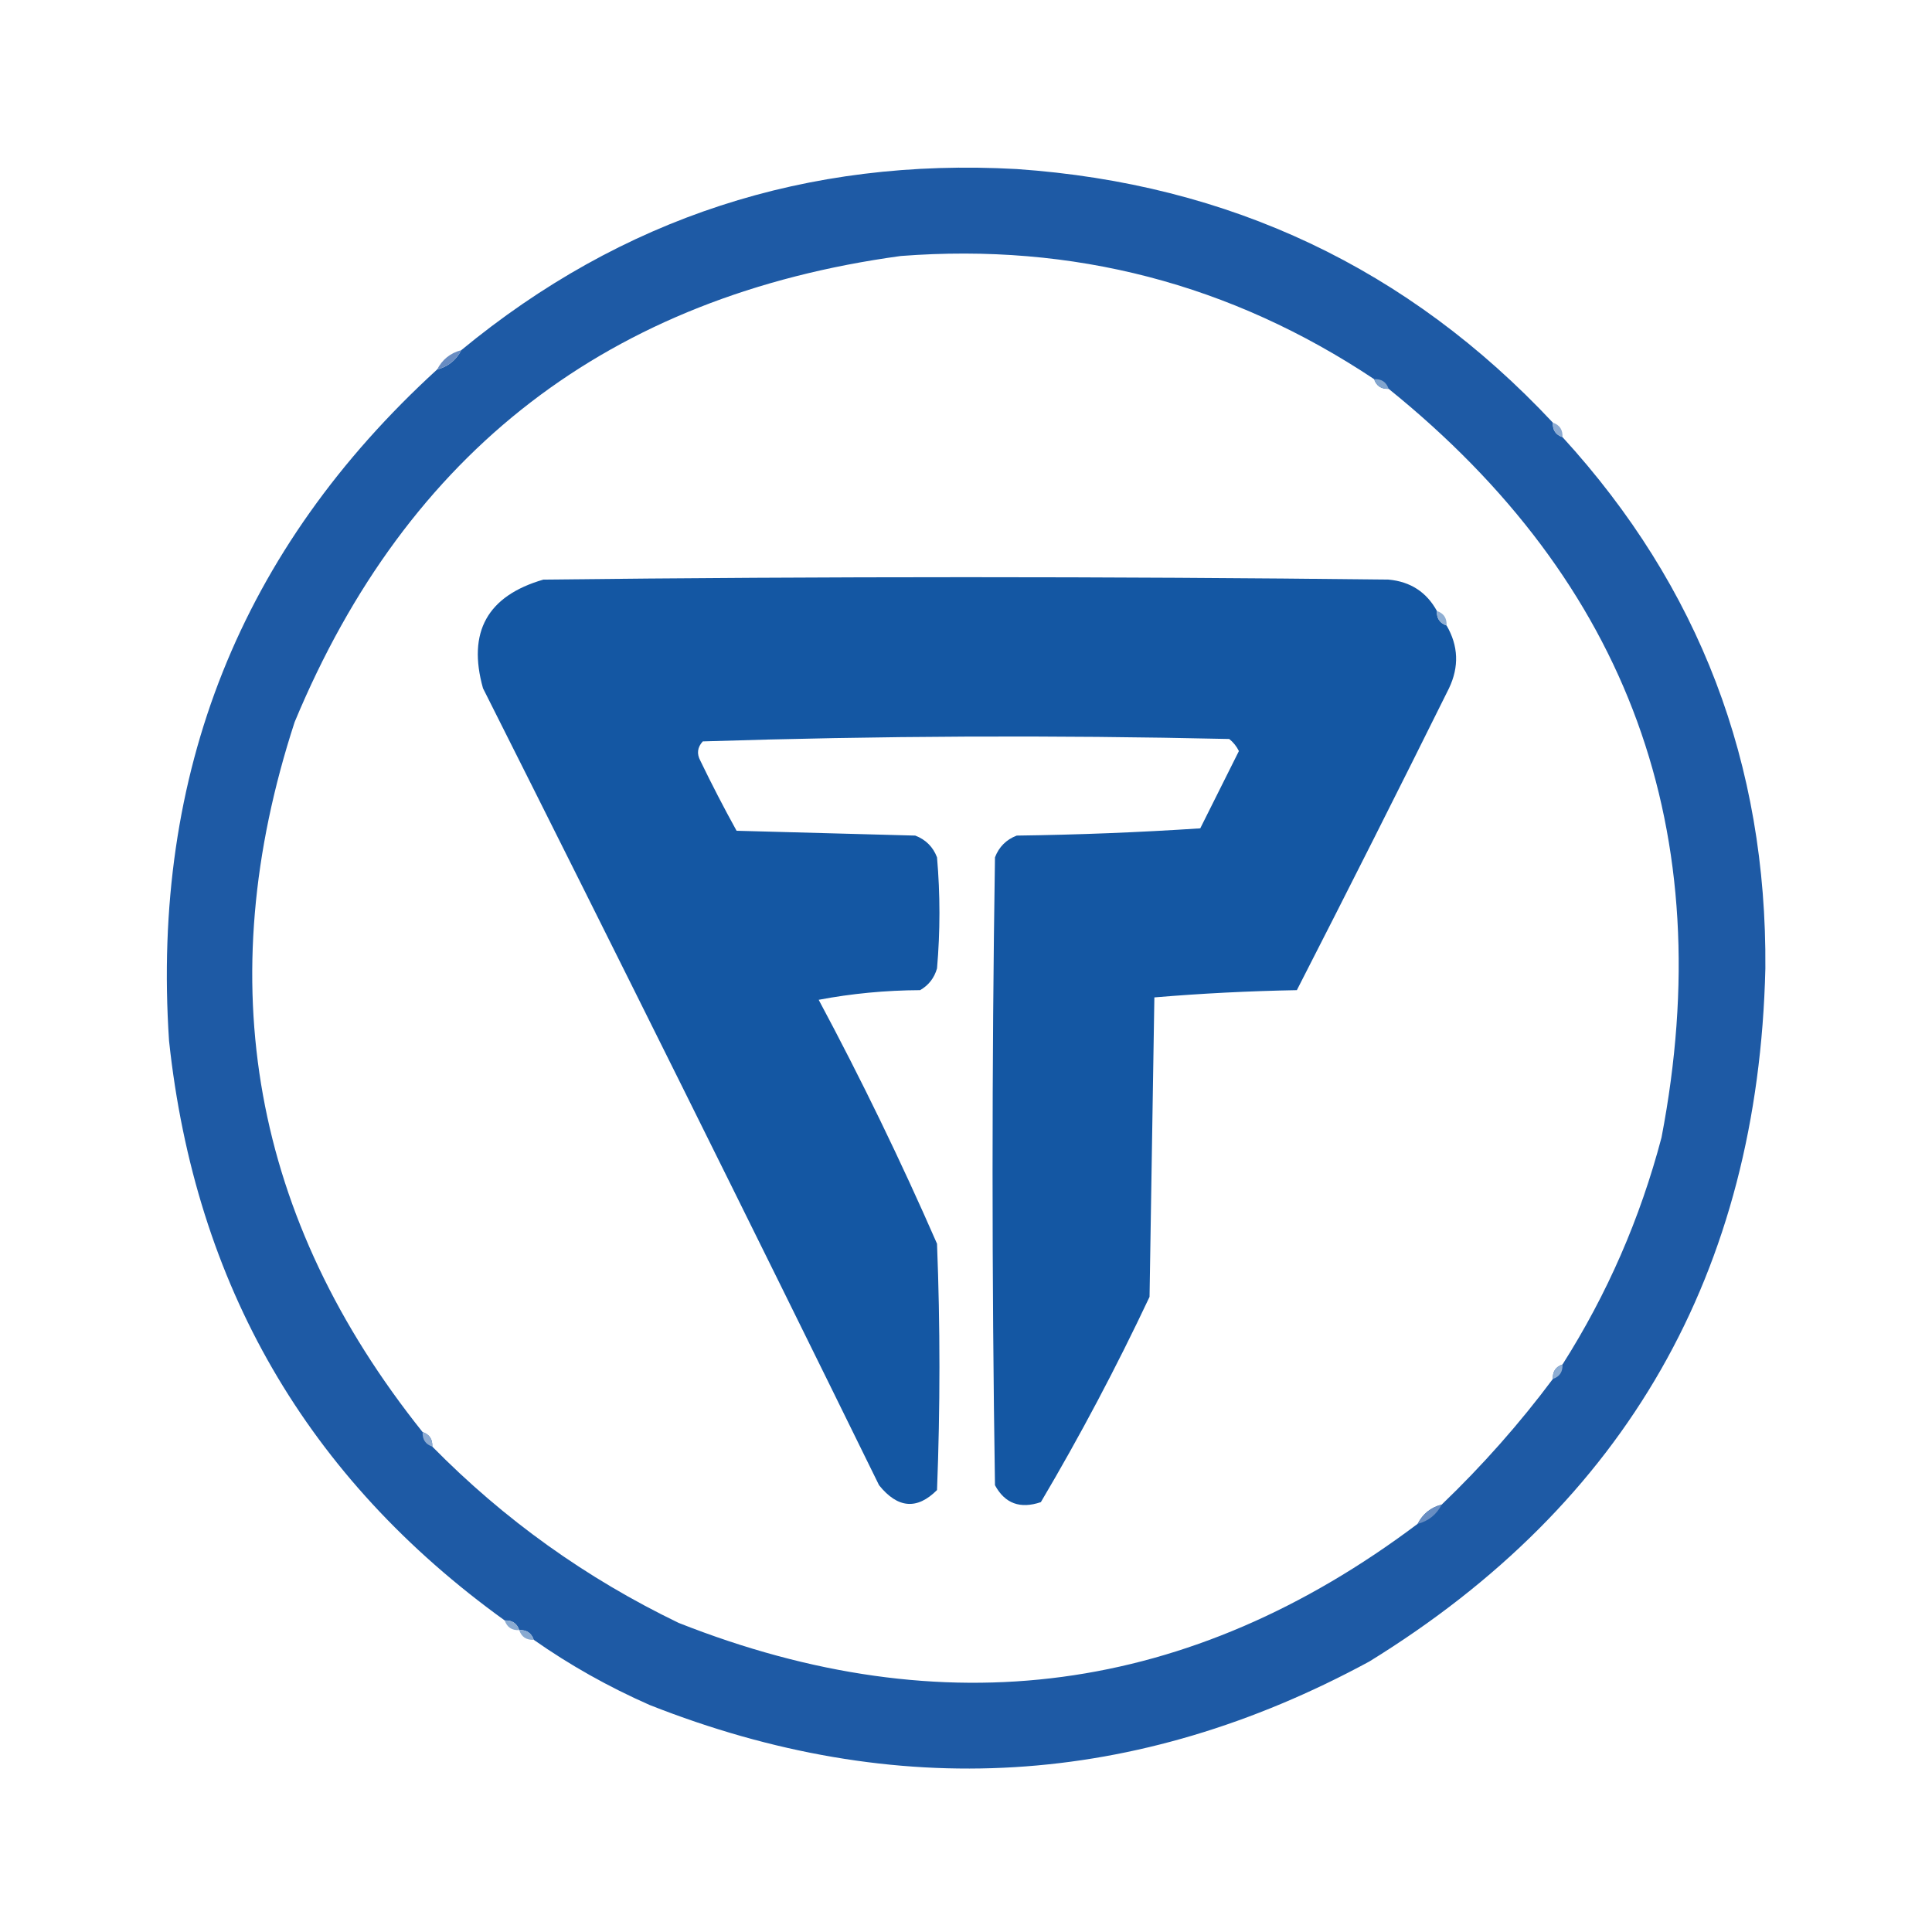 <?xml version="1.0" encoding="UTF-8"?>
<!DOCTYPE svg PUBLIC "-//W3C//DTD SVG 1.1//EN" "http://www.w3.org/Graphics/SVG/1.1/DTD/svg11.dtd">
<svg xmlns="http://www.w3.org/2000/svg" version="1.1" width="400px" height="400px" style="shape-rendering:geometricPrecision; text-rendering:geometricPrecision; image-rendering:optimizeQuality; fill-rule:evenodd; clip-rule:evenodd" xmlns:xlink="http://www.w3.org/1999/xlink">
<g><path style="opacity:1" fill="#1e5aa5" d="M 321.5,87.5 C 321.427,89.027 322.094,90.027 323.5,90.5C 351.832,121.471 365.832,158.137 365.5,200.5C 364.011,263.404 336.677,311.238 283.5,344C 235.242,370.16 185.576,373.16 134.5,353C 125.952,349.232 117.952,344.732 110.5,339.5C 110.027,338.094 109.027,337.427 107.5,337.5C 107.027,336.094 106.027,335.427 104.5,335.5C 63.585,306.031 40.419,266.031 35,215.5C 31.316,160.004 49.816,113.671 90.5,76.5C 92.749,75.92 94.415,74.587 95.5,72.5C 128.74,45.092 167.073,32.592 210.5,35C 254.57,38.04 291.57,55.54 321.5,87.5 Z M 284.5,78.5 C 284.973,79.906 285.973,80.573 287.5,80.5C 337.282,120.665 356.116,172.332 344,235.5C 339.577,252.287 332.744,267.954 323.5,282.5C 322.094,282.973 321.427,283.973 321.5,285.5C 314.606,294.735 306.939,303.402 298.5,311.5C 296.251,312.08 294.585,313.413 293.5,315.5C 246.443,350.897 195.443,357.731 140.5,336C 121.356,326.768 104.356,314.601 89.5,299.5C 89.573,297.973 88.906,296.973 87.5,296.5C 52.251,252.411 43.418,203.411 61,149.5C 84.311,93.41 126.144,61.243 186.5,53C 222.189,50.255 254.855,58.755 284.5,78.5 Z"/></g>
<g><path style="opacity:1" fill="#688cc2" d="M 95.5,72.5 C 94.415,74.587 92.749,75.92 90.5,76.5C 91.585,74.413 93.251,73.08 95.5,72.5 Z"/></g>
<g><path style="opacity:1" fill="#82a5ce" d="M 284.5,78.5 C 286.027,78.427 287.027,79.094 287.5,80.5C 285.973,80.573 284.973,79.906 284.5,78.5 Z"/></g>
<g><path style="opacity:1" fill="#8dabd2" d="M 321.5,87.5 C 322.906,87.973 323.573,88.973 323.5,90.5C 322.094,90.027 321.427,89.027 321.5,87.5 Z"/></g>
<g><path style="opacity:1" fill="#1457a3" d="M 297.5,126.5 C 297.427,128.027 298.094,129.027 299.5,129.5C 301.952,133.714 302.119,138.048 300,142.5C 289.612,163.442 279.112,184.276 268.5,205C 258.59,205.18 248.756,205.68 239,206.5C 238.667,227.167 238.333,247.833 238,268.5C 231.12,283.097 223.62,297.264 215.5,311C 211.219,312.458 208.053,311.292 206,307.5C 205.333,264.167 205.333,220.833 206,177.5C 206.833,175.333 208.333,173.833 210.5,173C 223.18,172.833 235.846,172.333 248.5,171.5C 251.167,166.167 253.833,160.833 256.5,155.5C 256.023,154.522 255.357,153.689 254.5,153C 218.125,152.173 181.792,152.34 145.5,153.5C 144.386,154.723 144.219,156.056 145,157.5C 147.372,162.412 149.872,167.245 152.5,172C 164.833,172.333 177.167,172.667 189.5,173C 191.667,173.833 193.167,175.333 194,177.5C 194.667,185.167 194.667,192.833 194,200.5C 193.426,202.492 192.259,203.992 190.5,205C 183.332,205.037 176.332,205.704 169.5,207C 178.339,223.512 186.506,240.345 194,257.5C 194.667,274.5 194.667,291.5 194,308.5C 189.864,312.634 185.864,312.3 182,307.5C 154.938,252.376 127.605,197.376 100,142.5C 96.734,130.864 100.901,123.364 112.5,120C 170.833,119.333 229.167,119.333 287.5,120C 292.016,120.42 295.35,122.587 297.5,126.5 Z"/></g>
<g><path style="opacity:1" fill="#8faed3" d="M 297.5,126.5 C 298.906,126.973 299.573,127.973 299.5,129.5C 298.094,129.027 297.427,128.027 297.5,126.5 Z"/></g>
<g><path style="opacity:1" fill="#8dadd3" d="M 323.5,282.5 C 323.573,284.027 322.906,285.027 321.5,285.5C 321.427,283.973 322.094,282.973 323.5,282.5 Z"/></g>
<g><path style="opacity:1" fill="#8dabd2" d="M 87.5,296.5 C 88.906,296.973 89.573,297.973 89.5,299.5C 88.094,299.027 87.427,298.027 87.5,296.5 Z"/></g>
<g><path style="opacity:1" fill="#698ec2" d="M 298.5,311.5 C 297.415,313.587 295.749,314.92 293.5,315.5C 294.585,313.413 296.251,312.08 298.5,311.5 Z"/></g>
<g><path style="opacity:1" fill="#8babd1" d="M 104.5,335.5 C 106.027,335.427 107.027,336.094 107.5,337.5C 105.973,337.573 104.973,336.906 104.5,335.5 Z"/></g>
<g><path style="opacity:1" fill="#89aad1" d="M 107.5,337.5 C 109.027,337.427 110.027,338.094 110.5,339.5C 108.973,339.573 107.973,338.906 107.5,337.5 Z"/></g>
</svg>
